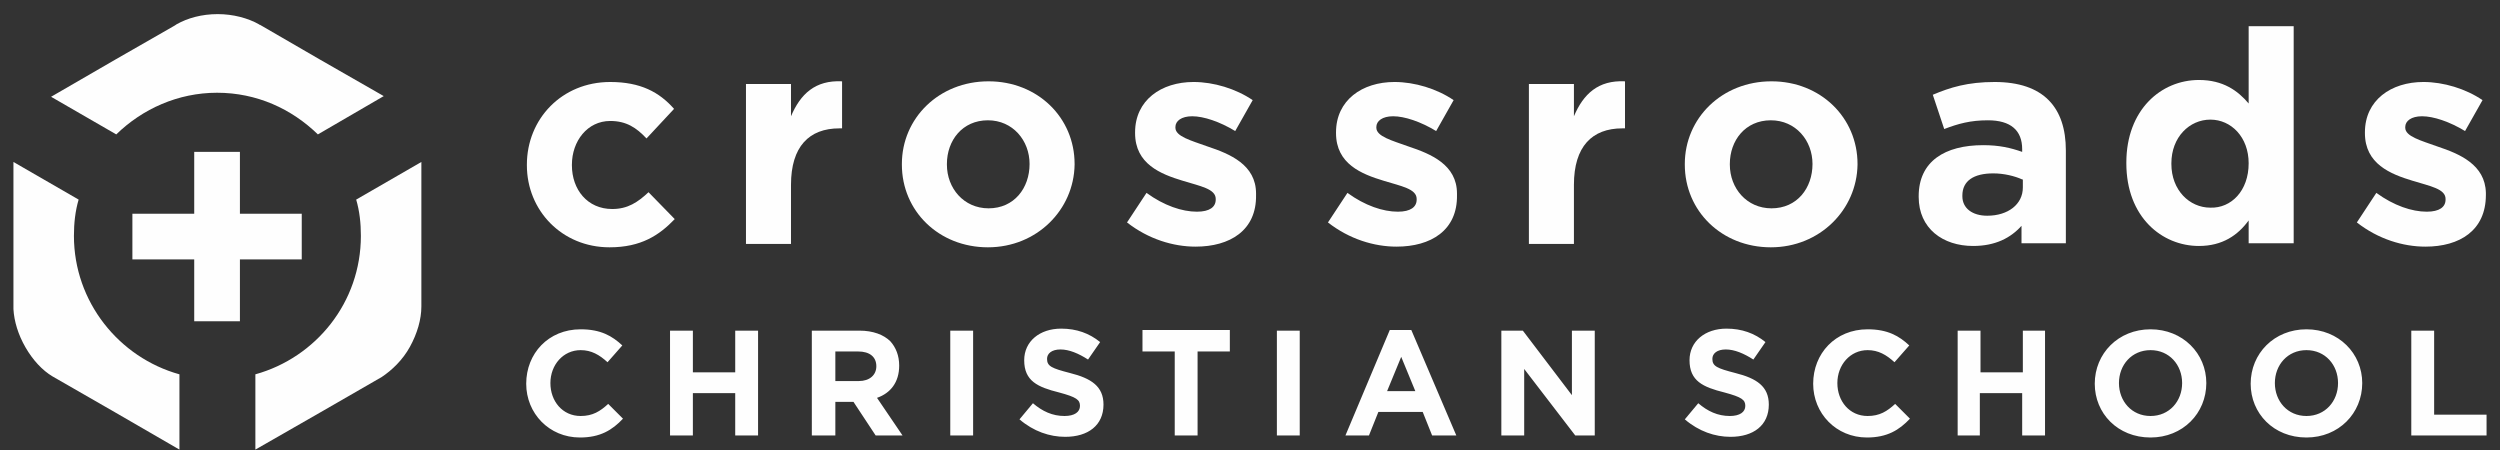 <?xml version="1.0" encoding="utf-8"?>
<!-- Generator: Adobe Illustrator 23.1.0, SVG Export Plug-In . SVG Version: 6.00 Build 0)  -->
<svg version="1.1" id="Layer_1" xmlns="http://www.w3.org/2000/svg" xmlns:xlink="http://www.w3.org/1999/xlink" x="0px" y="0px"
	 viewBox="0 0 372 67" enable-background="new 0 0 372 67" xml:space="preserve">
<rect x="0" y="0" width="372" height="67" fill="#333333" stroke="none"/>
<path fill-rule="evenodd" clip-rule="evenodd" fill="#FEFEFE" d="M62.7,24.1v21.5c0,1.9-0.6,4-1.7,6c-1.1,2-2.7,3.5-4.2,4.5
	l-9.2,5.3L38,66.9V55.7c9-2.5,15.7-10.7,15.7-20.6c0-1.9-0.2-3.7-0.7-5.4L62.7,24.1z M38.7,3.7l8.8,5.1l9.6,5.5L47.3,20
	c-3.9-3.8-9.1-6.2-15-6.2c-5.8,0-11.1,2.4-15,6.2l-9.7-5.6l9.5-5.5L26,3.8c0.1-0.1,0.2-0.1,0.3-0.2c1.6-0.9,3.7-1.5,6.1-1.5
	c2.3,0,4.5,0.6,6.1,1.5C38.5,3.6,38.6,3.7,38.7,3.7z M26.7,66.9l-9.5-5.5L7.8,56c-1.5-0.9-2.9-2.4-4-4.3C2.7,49.8,2.1,47.8,2,46
	V24.1l9.7,5.6c-0.5,1.7-0.7,3.5-0.7,5.4c0,9.8,6.7,18.1,15.7,20.6V66.9z M28.9,22.6h6.8v9.2h9.2v6.8h-9.2v9.2h-6.8v-9.2h-9.2v-6.8
	h9.2V22.6z"/>
<path fill="#FEFEFE" d="M90.7,36.8c-7.1,0-12.3-5.5-12.3-12.2v-0.1c0-6.8,5.2-12.3,12.4-12.3c4.5,0,7.3,1.5,9.5,4l-4.1,4.4
	c-1.5-1.6-3-2.6-5.4-2.6c-3.4,0-5.7,3-5.7,6.5v0.1c0,3.6,2.3,6.5,6,6.5c2.3,0,3.8-1,5.4-2.5l3.9,4C98.1,35,95.4,36.8,90.7,36.8"/>
<path fill="#FEFEFE" d="M124.9,19.1c-4.5,0-7.2,2.7-7.2,8.4v8.8H111V12.5h6.7v4.8c1.4-3.3,3.6-5.4,7.6-5.2v7H124.9z"/>
<path fill="#FEFEFE" d="M147,36.8c-7.3,0-12.8-5.4-12.8-12.3v-0.1c0-6.8,5.5-12.3,12.9-12.3c7.3,0,12.8,5.4,12.8,12.3v0.1
	C159.8,31.2,154.3,36.8,147,36.8 M153.2,24.4c0-3.5-2.5-6.5-6.2-6.5c-3.8,0-6.1,3-6.1,6.5v0.1c0,3.5,2.5,6.5,6.2,6.5
	C150.9,31,153.2,28,153.2,24.4L153.2,24.4z"/>
<path fill="#FEFEFE" d="M177.9,36.7c-3.3,0-7-1.1-10.2-3.6l2.9-4.4c2.6,1.9,5.3,2.8,7.5,2.8c1.9,0,2.8-0.7,2.8-1.8v-0.1
	c0-1.5-2.3-1.9-4.9-2.7c-3.3-1-7.1-2.5-7.1-7.1v-0.1c0-4.8,3.9-7.5,8.7-7.5c3,0,6.3,1,8.8,2.7l-2.6,4.6c-2.3-1.4-4.7-2.2-6.4-2.2
	c-1.6,0-2.5,0.7-2.5,1.6v0.1c0,1.3,2.3,1.9,4.8,2.8c3.3,1.1,7.2,2.7,7.2,7V29C187,34.3,183,36.7,177.9,36.7"/>
<path fill="#FEFEFE" d="M207.8,36.7c-3.3,0-7-1.1-10.2-3.6l2.9-4.4c2.6,1.9,5.3,2.8,7.5,2.8c1.9,0,2.8-0.7,2.8-1.8v-0.1
	c0-1.5-2.3-1.9-4.9-2.7c-3.3-1-7.1-2.5-7.1-7.1v-0.1c0-4.8,3.9-7.5,8.7-7.5c3,0,6.3,1,8.8,2.7l-2.6,4.6c-2.3-1.4-4.7-2.2-6.4-2.2
	c-1.6,0-2.5,0.7-2.5,1.6v0.1c0,1.3,2.3,1.9,4.8,2.8c3.3,1.1,7.2,2.7,7.2,7V29C216.9,34.3,212.9,36.7,207.8,36.7"/>
<path fill="#FEFEFE" d="M241.4,19.1c-4.5,0-7.2,2.7-7.2,8.4v8.8h-6.7V12.5h6.7v4.8c1.4-3.3,3.6-5.4,7.6-5.2v7H241.4z"/>
<path fill="#FEFEFE" d="M263.5,36.8c-7.3,0-12.8-5.4-12.8-12.3v-0.1c0-6.8,5.5-12.3,12.9-12.3c7.3,0,12.8,5.4,12.8,12.3v0.1
	C276.3,31.2,270.8,36.8,263.5,36.8 M269.7,24.4c0-3.5-2.5-6.5-6.2-6.5c-3.8,0-6.1,3-6.1,6.5v0.1c0,3.5,2.5,6.5,6.2,6.5
	C267.4,31,269.7,28,269.7,24.4L269.7,24.4z"/>
<path fill="#FEFEFE" d="M300.8,36.2v-2.6c-1.6,1.8-3.9,3-7.2,3c-4.5,0-8.1-2.6-8.1-7.3v-0.1c0-5.2,3.9-7.6,9.6-7.6
	c2.4,0,4.1,0.4,5.8,1v-0.4c0-2.8-1.7-4.3-5.1-4.3c-2.6,0-4.4,0.5-6.5,1.3l-1.7-5.1c2.6-1.1,5.2-1.9,9.2-1.9
	c7.3,0,10.6,3.8,10.6,10.2v13.8H300.8z M300.9,26.7c-1.1-0.5-2.7-0.9-4.3-0.9c-2.9,0-4.6,1.1-4.6,3.3v0.1c0,1.8,1.5,2.9,3.7,2.9
	c3.1,0,5.3-1.7,5.3-4.2V26.7z"/>
<path fill="#FEFEFE" d="M334.6,36.2v-3.4c-1.6,2.2-3.9,3.8-7.4,3.8c-5.5,0-10.8-4.3-10.8-12.3v-0.1c0-7.9,5.2-12.3,10.8-12.3
	c3.6,0,5.8,1.6,7.4,3.5V3.9h6.7v32.3H334.6z M334.6,24.3c0-3.9-2.6-6.5-5.7-6.5c-3.1,0-5.8,2.6-5.8,6.5v0.1c0,3.9,2.7,6.5,5.8,6.5
	C332,31,334.6,28.4,334.6,24.3L334.6,24.3z"/>
<path fill="#FEFEFE" d="M360.9,36.7c-3.3,0-7-1.1-10.2-3.6l2.9-4.4c2.6,1.9,5.3,2.8,7.5,2.8c1.9,0,2.8-0.7,2.8-1.8v-0.1
	c0-1.5-2.3-1.9-4.9-2.7c-3.3-1-7.1-2.5-7.1-7.1v-0.1c0-4.8,3.9-7.5,8.7-7.5c3,0,6.3,1,8.8,2.7l-2.6,4.6c-2.3-1.4-4.7-2.2-6.4-2.2
	c-1.6,0-2.5,0.7-2.5,1.6v0.1c0,1.3,2.3,1.9,4.8,2.8c3.3,1.1,7.1,2.7,7.2,6.9v0.3C369.9,34.3,366,36.7,360.9,36.7"/>
<path fill="#FEFEFE" d="M358.8,64.8H370v-3.1h-7.8V49.2h-3.4V64.8z M343.2,61.9c-2.8,0-4.7-2.2-4.7-4.9v0c0-2.7,1.9-4.9,4.7-4.9
	c2.8,0,4.7,2.2,4.7,4.9v0C347.9,59.7,346,61.9,343.2,61.9z M343.2,65.1c4.8,0,8.3-3.6,8.3-8.1v0c0-4.4-3.5-8-8.3-8
	c-4.8,0-8.3,3.6-8.3,8.1v0C334.9,61.5,338.3,65.1,343.2,65.1z M320,61.9c-2.8,0-4.7-2.2-4.7-4.9v0c0-2.7,1.9-4.9,4.7-4.9
	c2.8,0,4.7,2.2,4.7,4.9v0C324.7,59.7,322.8,61.9,320,61.9z M320,65.1c4.8,0,8.3-3.6,8.3-8.1v0c0-4.4-3.5-8-8.3-8
	c-4.8,0-8.3,3.6-8.3,8.1v0C311.7,61.5,315.1,65.1,320,65.1z M291.2,64.8h3.4v-6.3h6.3v6.3h3.4V49.2H301v6.2h-6.3v-6.2h-3.4V64.8z
	 M277.8,65.1c3,0,4.8-1.1,6.4-2.8l-2.2-2.2c-1.2,1.1-2.3,1.8-4.1,1.8c-2.7,0-4.5-2.2-4.5-4.9v0c0-2.7,1.9-4.9,4.5-4.9
	c1.6,0,2.8,0.7,4,1.8l2.2-2.5c-1.5-1.4-3.2-2.4-6.2-2.4c-4.8,0-8.1,3.6-8.1,8.1v0C269.8,61.5,273.2,65.1,277.8,65.1z M257.5,65
	c3.4,0,5.7-1.7,5.7-4.8v0c0-2.7-1.8-3.9-5-4.7c-2.7-0.7-3.4-1-3.4-2.1v0c0-0.8,0.7-1.4,2-1.4c1.3,0,2.7,0.6,4.1,1.5l1.8-2.6
	c-1.6-1.3-3.5-2-5.8-2c-3.2,0-5.5,1.9-5.5,4.7v0c0,3.1,2,4,5.2,4.8c2.6,0.7,3.1,1.1,3.1,2v0c0,0.9-0.8,1.5-2.3,1.5
	c-1.8,0-3.3-0.7-4.7-1.9l-2,2.4C252.8,64.2,255.2,65,257.5,65z M223.4,64.8h3.4v-9.9l7.6,9.9h2.9V49.2h-3.4v9.6l-7.3-9.6h-3.2V64.8z
	 M206.4,58.2l2.1-5.1l2.1,5.1H206.4z M200.2,64.8h3.5l1.4-3.5h6.6l1.4,3.5h3.6l-6.7-15.7h-3.2L200.2,64.8z M190,64.8h3.4V49.2H190
	V64.8z M174.8,64.8h3.4V52.3h4.8v-3.2H170v3.2h4.8V64.8z M158.5,65c3.4,0,5.7-1.7,5.7-4.8v0c0-2.7-1.8-3.9-5-4.7
	c-2.7-0.7-3.4-1-3.4-2.1v0c0-0.8,0.7-1.4,2-1.4s2.7,0.6,4.1,1.5l1.8-2.6c-1.6-1.3-3.5-2-5.8-2c-3.2,0-5.5,1.9-5.5,4.7v0
	c0,3.1,2,4,5.2,4.8c2.6,0.7,3.1,1.1,3.1,2v0c0,0.9-0.8,1.5-2.3,1.5c-1.8,0-3.3-0.7-4.7-1.9l-2,2.4C153.8,64.2,156.2,65,158.5,65z
	 M141.4,64.8h3.4V49.2h-3.4V64.8z M124.3,56.8v-4.5h3.4c1.7,0,2.7,0.8,2.7,2.2v0c0,1.3-1,2.2-2.6,2.2H124.3z M120.9,64.8h3.4v-5h2.7
	l3.3,5h4l-3.8-5.6c2-0.7,3.3-2.3,3.3-4.8v0c0-1.5-0.5-2.7-1.3-3.6c-1-1-2.6-1.6-4.6-1.6h-7.1V64.8z M99.7,64.8h3.4v-6.3h6.3v6.3h3.4
	V49.2h-3.4v6.2h-6.3v-6.2h-3.4V64.8z M86.3,65.1c3,0,4.8-1.1,6.4-2.8l-2.2-2.2c-1.2,1.1-2.3,1.8-4.1,1.8c-2.7,0-4.5-2.2-4.5-4.9v0
	c0-2.7,1.9-4.9,4.5-4.9c1.6,0,2.8,0.7,4,1.8l2.2-2.5c-1.5-1.4-3.2-2.4-6.2-2.4c-4.8,0-8.1,3.6-8.1,8.1v0
	C78.3,61.5,81.7,65.1,86.3,65.1z"/>
</svg>
